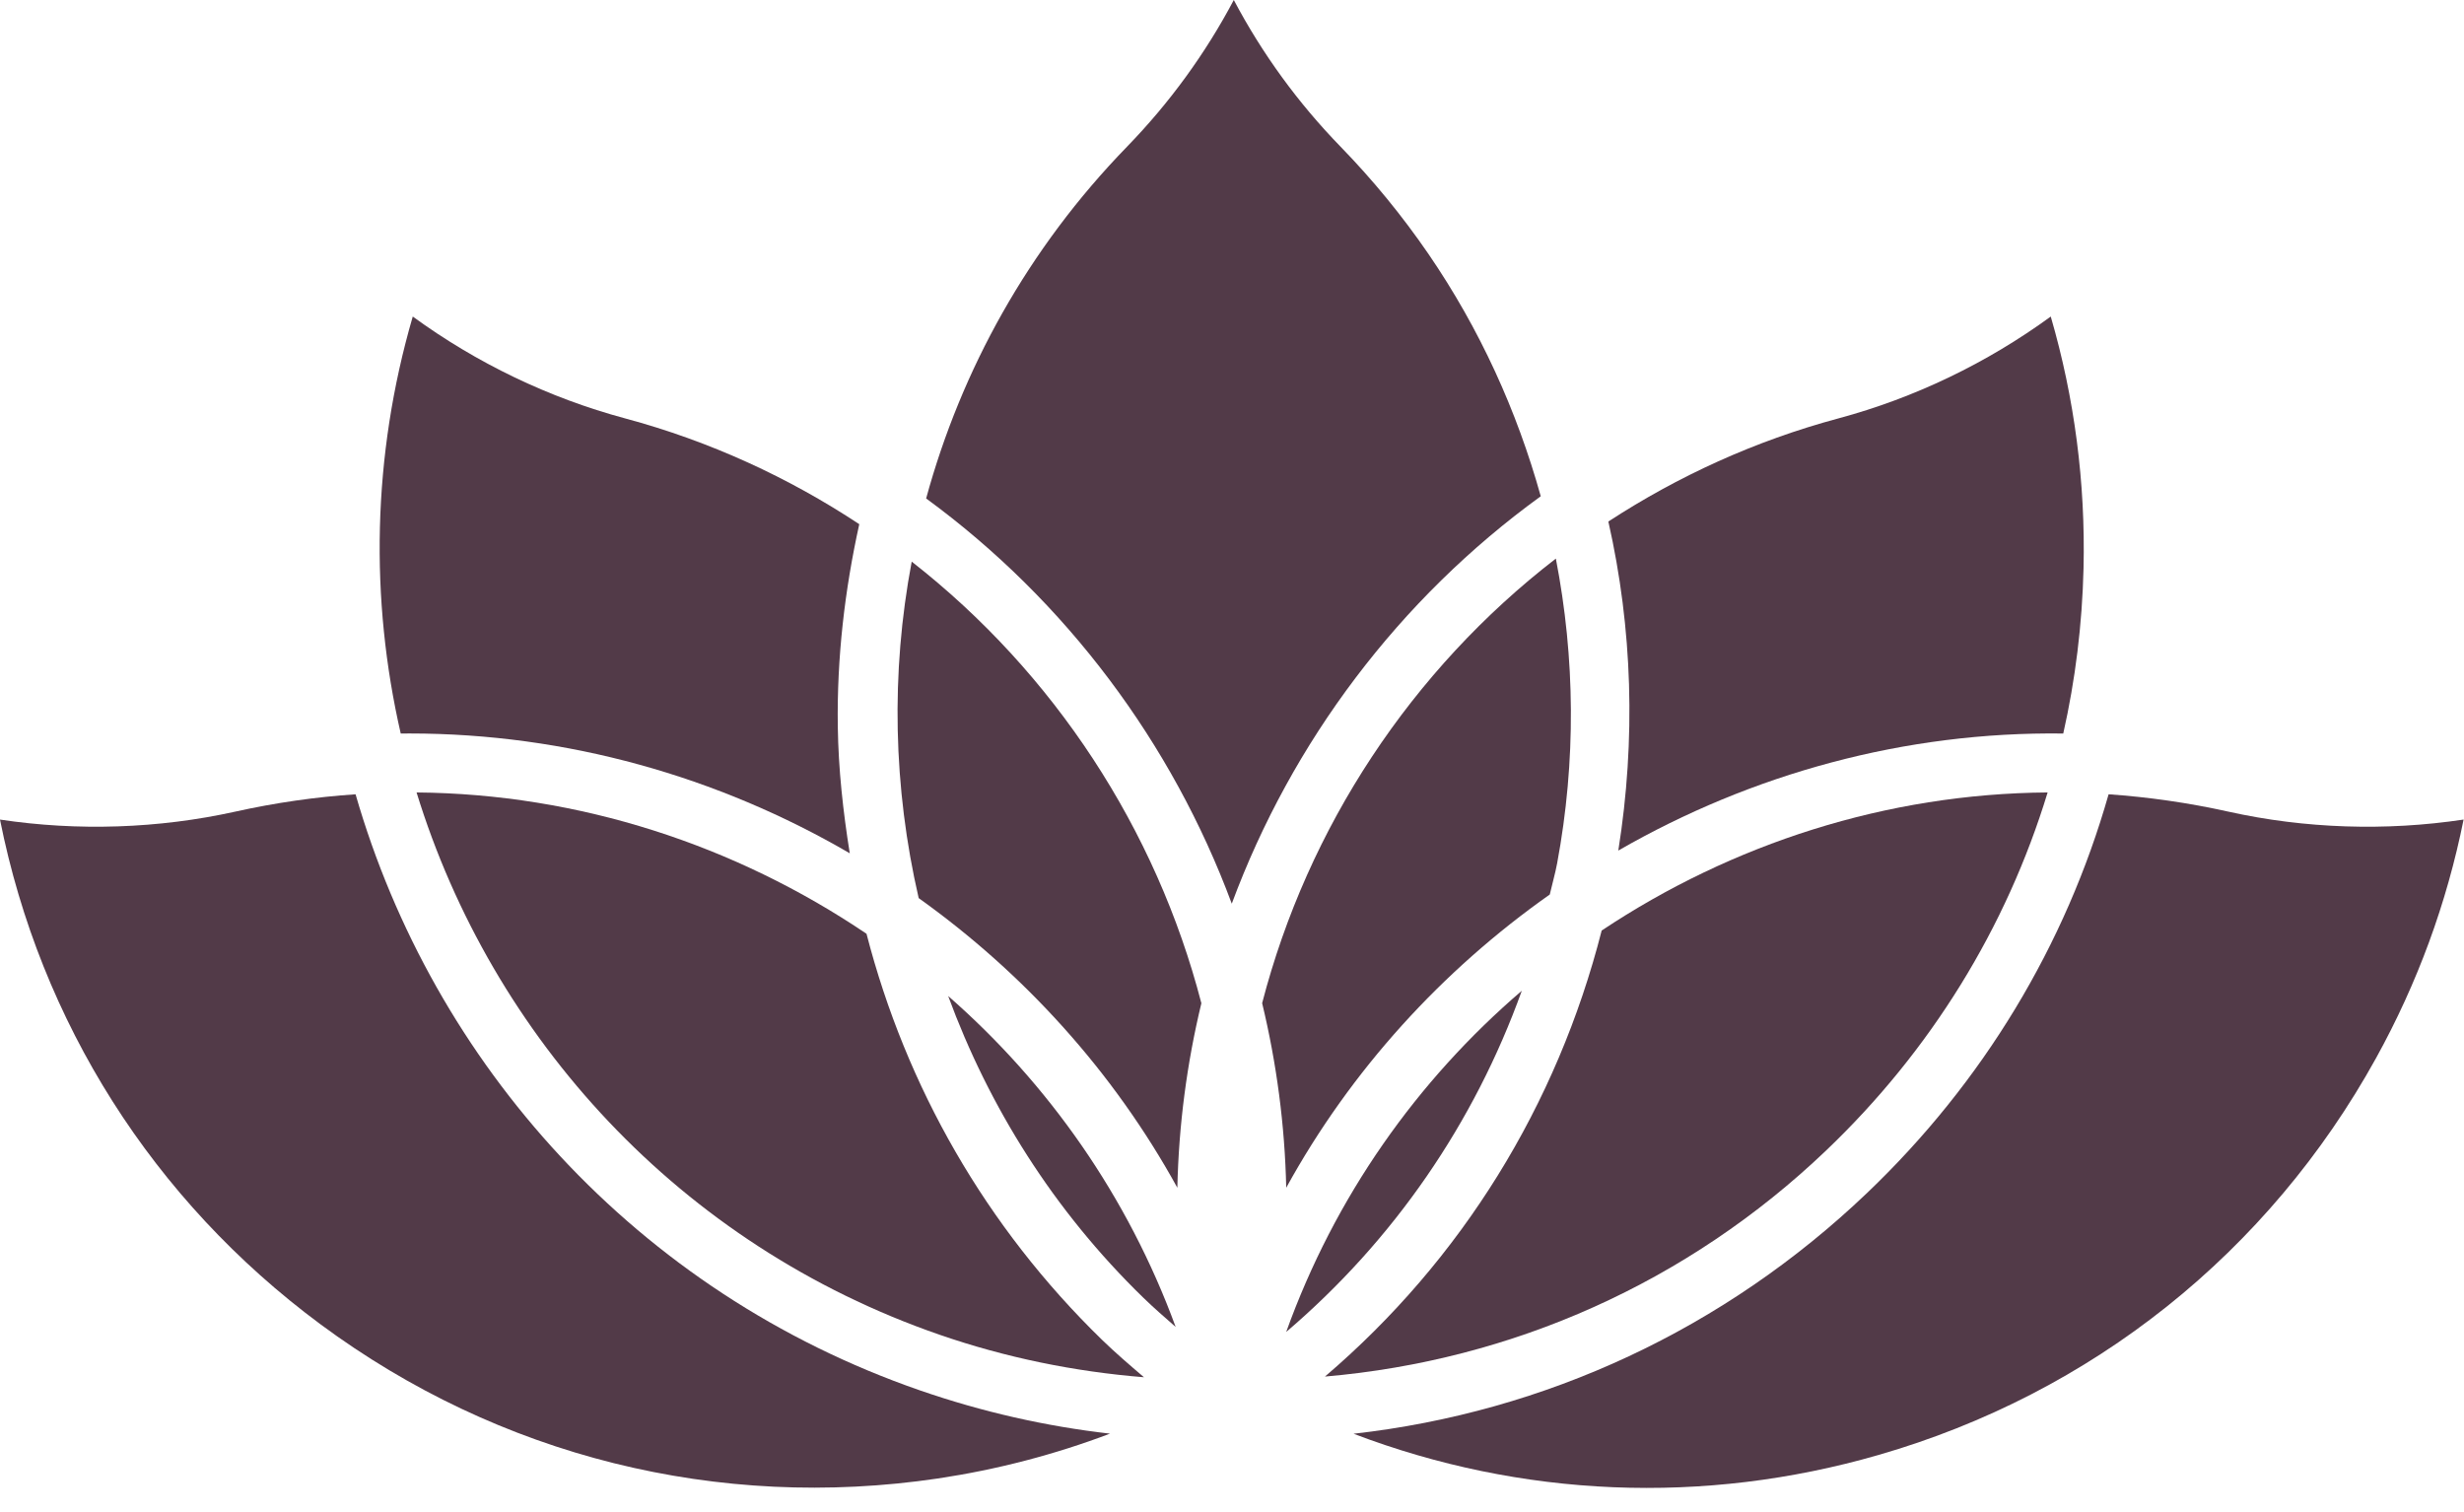 <?xml version="1.0" encoding="UTF-8" standalone="no"?><svg xmlns="http://www.w3.org/2000/svg" xmlns:xlink="http://www.w3.org/1999/xlink" fill="#523a48" height="102.5" preserveAspectRatio="xMidYMid meet" version="1" viewBox="0.0 0.0 167.1 102.5" width="167.1" zoomAndPan="magnify"><g id="change1_1"><path d="M124.68,28.371c5.148-1.383,10.07-3.75,14.395-6.906c1.613,5.539,2.359,11.27,2.223,17.074 c-0.09,3.816-0.555,7.563-1.375,11.203c-10.73-0.142-21.129,2.729-30.175,7.937 c1.198-7.527,0.965-15.068-0.675-22.313C113.775,32.303,119,29.897,124.68,28.371z" fill="inherit"/></g><g id="change1_2"><path d="M77.531,87.996c-6.1-5.93-10.471-12.956-13.229-20.453 c6.803,5.948,12.183,13.591,15.427,22.439C78.985,89.332,78.238,88.683,77.531,87.996z" fill="inherit"/></g><g id="change1_3"><path d="M77.581,93.395c-4.715-0.382-9.36-1.327-13.866-2.884C46.062,84.406,33.371,70.355,28.25,53.738 c11.039,0.094,21.62,3.576,30.514,9.584c2.682,10.379,8.095,19.878,15.978,27.541 C75.65,91.746,76.615,92.571,77.581,93.395z" fill="inherit"/></g><g id="change1_4"><path d="M61.829,38.085c9.663,7.549,16.582,18.146,19.644,29.947c-0.98,4.063-1.535,8.258-1.629,12.512 c-4.335-7.877-10.395-14.536-17.542-19.641C60.573,53.411,60.4,45.635,61.829,38.085z" fill="inherit"/></g><g id="change1_5"><path d="M105.598,58.551c-0.134,0.715-0.338,1.403-0.498,2.108C97.806,65.8,91.623,72.55,87.227,80.543 c-0.094-4.254-0.652-8.445-1.633-12.516c3.09-11.908,10.114-22.586,19.918-30.147 C106.821,44.617,106.894,51.602,105.598,58.551z" fill="inherit"/></g><g id="change1_6"><path d="M103.203,67.186c-3.228,8.977-8.679,16.911-15.977,23.137 C90.521,81.146,96.113,73.26,103.203,67.186z" fill="inherit"/></g><g id="change1_7"><path d="M108.62,63.102c8.84-5.884,19.319-9.282,30.243-9.364c-2.793,9.16-7.906,17.492-15.023,24.281 c-9.374,8.943-21.265,14.235-33.987,15.33C99.114,85.442,105.597,74.96,108.62,63.102z" fill="inherit"/></g><g id="change1_8"><path d="M76.426,9.953C79.32,6.973,81.746,3.637,83.672,0c1.926,3.641,4.352,6.977,7.246,9.953 c2.168,2.227,4.172,4.672,5.953,7.266c3.492,5.098,6.006,10.652,7.618,16.434 c-9.604,6.958-16.88,16.644-20.954,27.628c-4.047-10.899-11.234-20.532-20.727-27.479 C65.183,25.102,69.708,16.864,76.426,9.953z" fill="inherit"/></g><g id="change1_9"><path d="M27.992,21.465c4.324,3.156,9.246,5.523,14.395,6.906c5.792,1.557,11.113,4.024,15.886,7.175 c-0.985,4.455-1.523,9.037-1.457,13.712c0.041,2.916,0.36,5.778,0.812,8.606 c-8.93-5.204-19.203-8.125-29.847-8.125c-0.203,0-0.402,0-0.605,0.004 C25.09,40.652,25.227,30.957,27.992,21.465z" fill="inherit"/></g><g id="change1_10"><path d="M63.613,100.258c-14.898,2.211-29.773-1.488-41.883-10.457C10.387,81.398,2.742,69.328,0,55.578 c5.277,0.793,10.742,0.613,15.953-0.539c2.727-0.605,5.453-0.996,8.16-1.176 c5.266,18.25,19.02,33.762,38.297,40.43c4.191,1.449,8.496,2.426,12.867,2.926 C71.523,98.641,67.625,99.656,63.613,100.258z" fill="inherit"/></g><g id="change1_11"><path d="M161.141,71.742c-7.285,13.188-19.266,22.75-33.742,26.922 c-11.871,3.43-24.254,2.887-35.605-1.438c13.023-1.465,25.16-7.109,34.809-16.313 c7.891-7.527,13.484-16.828,16.395-27.051c2.695,0.188,5.41,0.574,8.117,1.176 c5.207,1.156,10.676,1.332,15.957,0.539C165.934,61.242,163.945,66.668,161.141,71.742z" fill="inherit"/></g></svg>